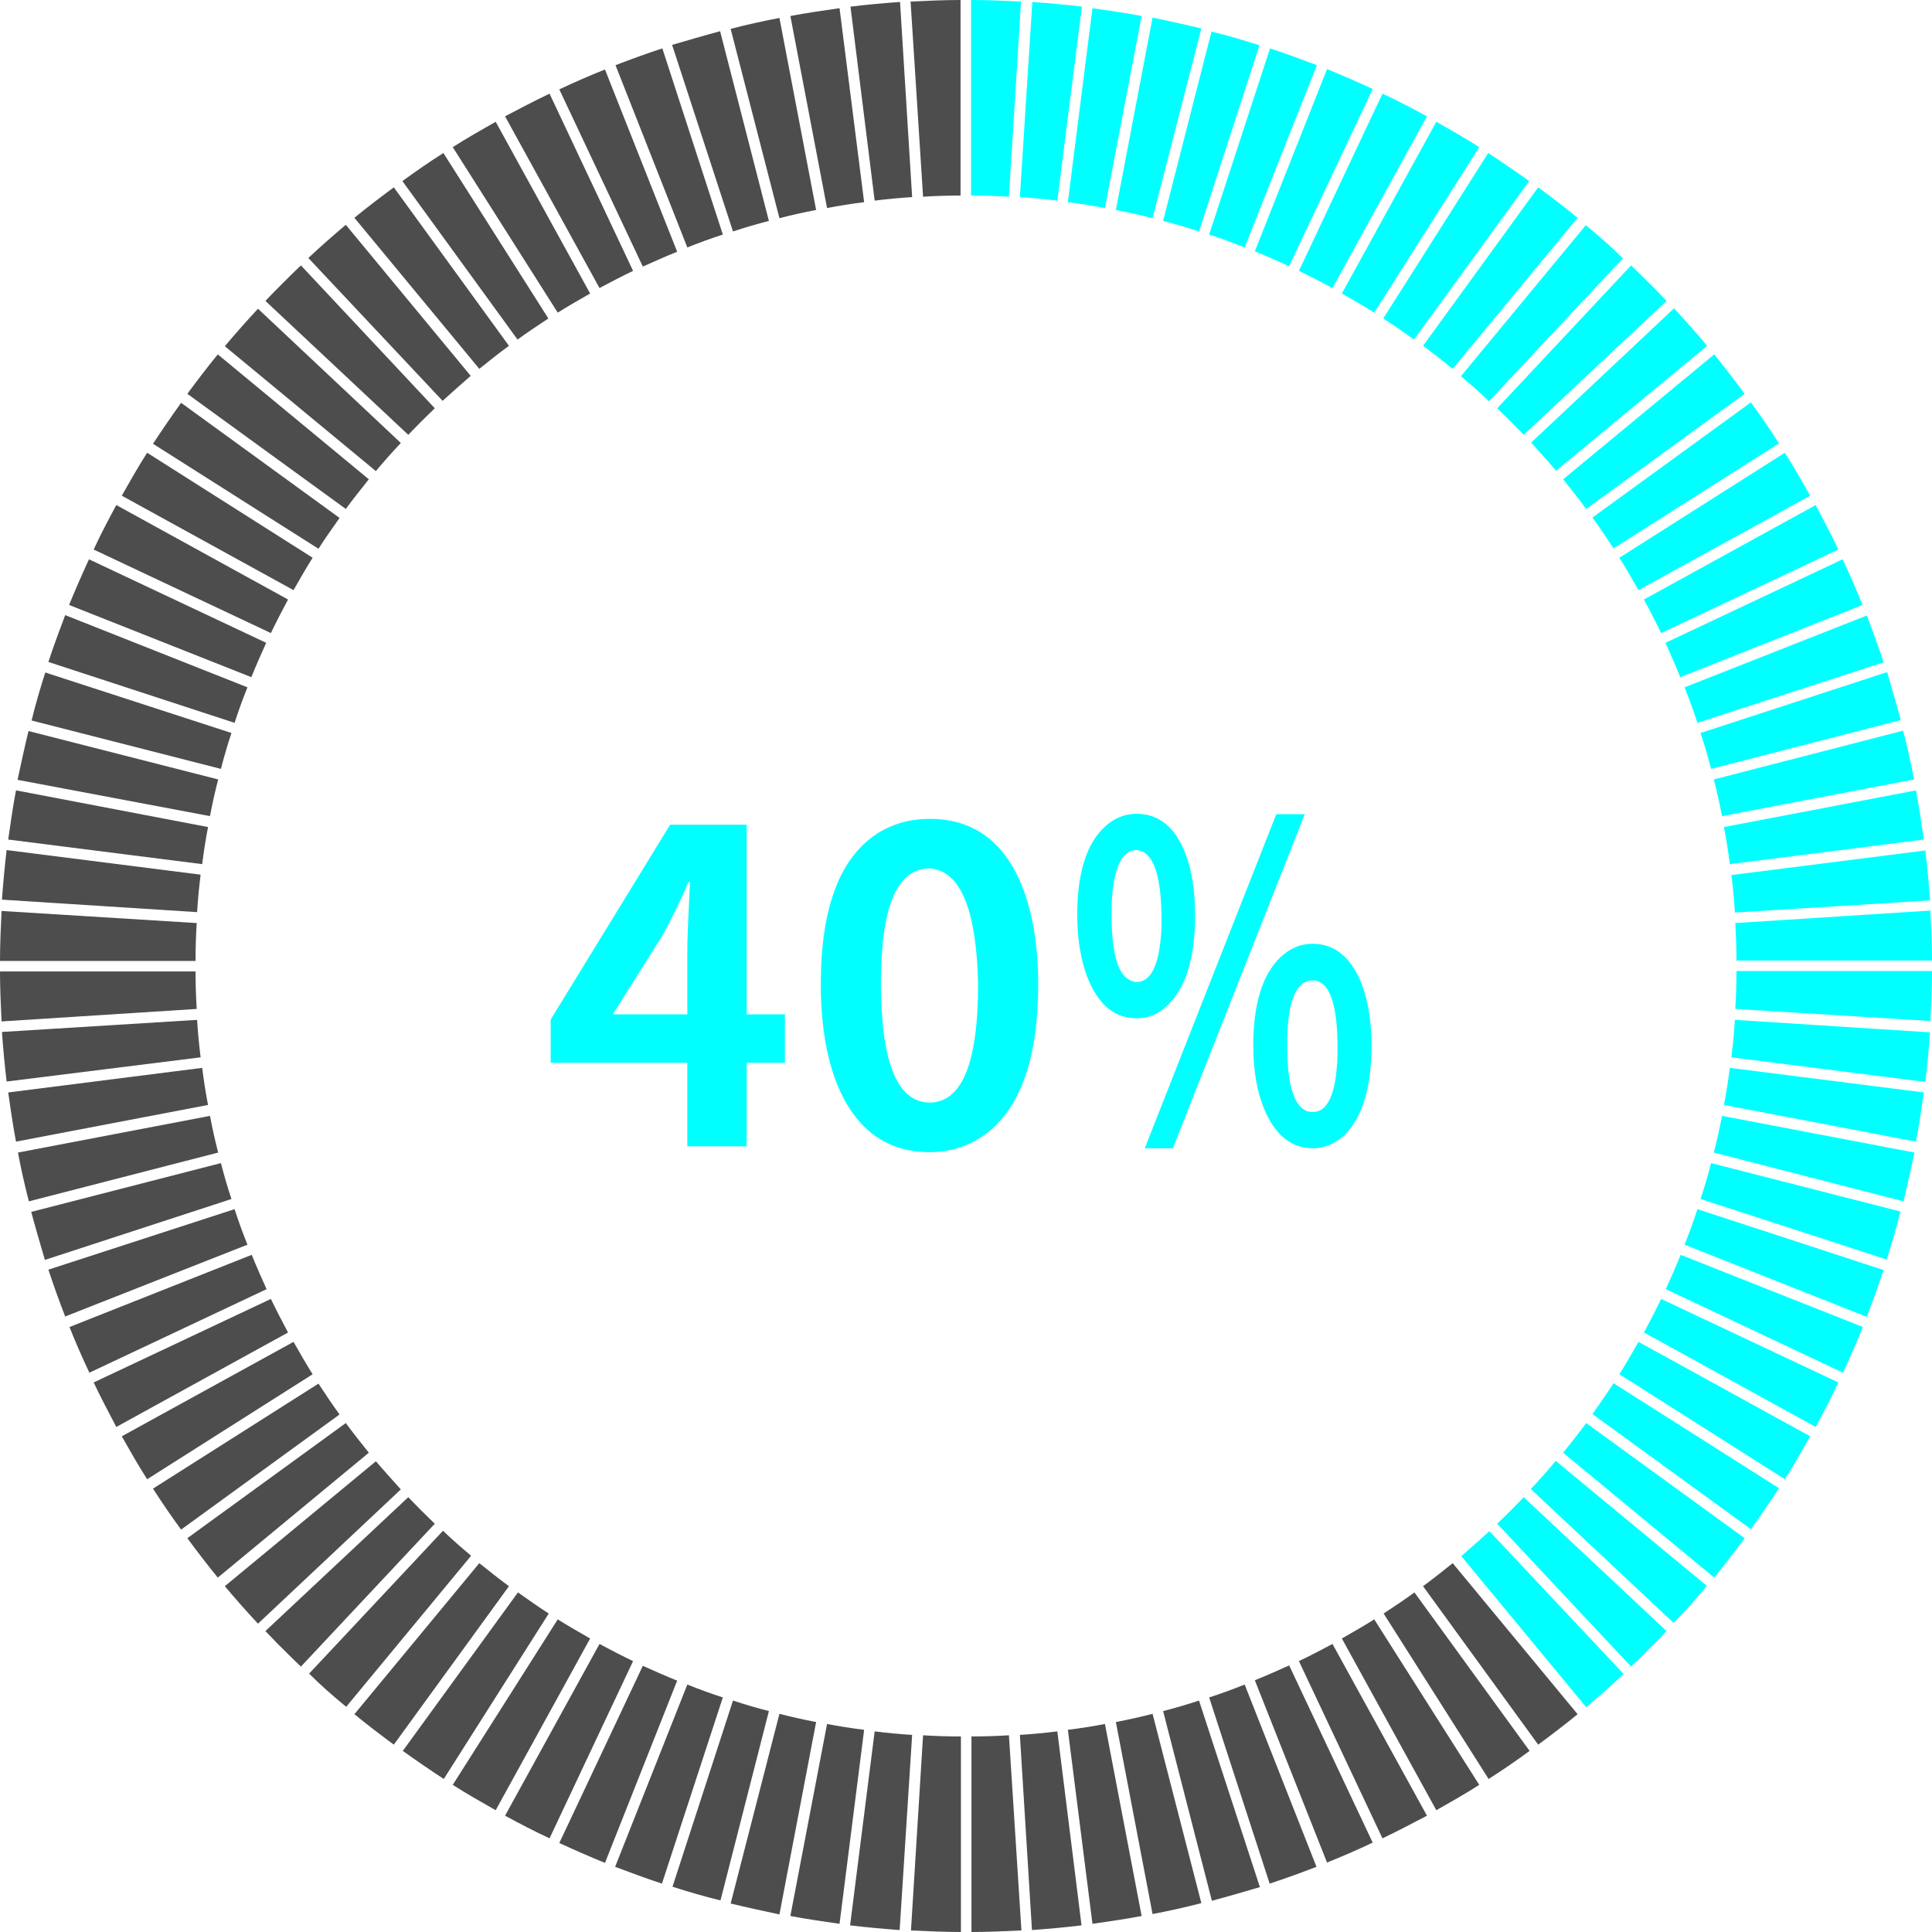 <?xml version="1.0" encoding="UTF-8"?><svg xmlns="http://www.w3.org/2000/svg" xmlns:xlink="http://www.w3.org/1999/xlink" height="495.0" preserveAspectRatio="xMidYMid meet" version="1.0" viewBox="2.5 2.5 495.0 495.0" width="495.0" zoomAndPan="magnify"><g><g><g><g id="change1_20"><path d="M288.4,56.3c3.2,0.6,6.3,1.3,9.4,2.1l12.5-48.6c-4.1-1-8.3-1.9-12.5-2.8L288.4,56.3z" fill="#0FF"/></g><g id="change1_29"><path d="M408.8,60.2l-32,38.7c2.5,2.1,4.9,4.2,7.2,6.4l34.3-36.6C415.3,65.7,412.1,62.9,408.8,60.2z" fill="#0FF"/></g><g id="change1_32"><path d="M276.1,54.3c3.2,0.4,6.4,0.9,9.5,1.5L295,6.6c-4.2-0.8-8.4-1.4-12.6-2L276.1,54.3z" fill="#0FF"/></g><g id="change1_7"><path d="M312.3,62.6c3.1,1,6.1,2.1,9.1,3.3l18.5-46.7c-4-1.5-8-3-12-4.3L312.3,62.6z" fill="#0FF"/></g><g id="change1_19"><path d="M251.4,52.6c3.2,0,6.4,0.1,9.6,0.3l3.1-50c-4.2-0.2-8.5-0.4-12.8-0.4V52.6z" fill="#0FF"/></g><g id="change1_26"><path d="M263.8,53c3.2,0.2,6.4,0.5,9.6,0.9l6.3-49.7c-4.2-0.5-8.5-0.9-12.7-1.2L263.8,53z" fill="#0FF"/></g><g id="change1_35"><path d="M356.9,84.1c2.7,1.7,5.3,3.6,7.9,5.4l29.5-40.6c-3.5-2.5-7-4.9-10.5-7.2L356.9,84.1z" fill="#0FF"/></g><g id="change1_11"><path d="M367.1,91.1c2.6,1.9,5.1,3.9,7.6,5.9l32-38.7c-3.3-2.7-6.7-5.3-10.1-7.8L367.1,91.1z" fill="#0FF"/></g><g id="change2_28"><path d="M239,52.9c3.2-0.2,6.4-0.3,9.6-0.3V2.5c-4.3,0-8.5,0.2-12.8,0.4L239,52.9z" fill="#4D4D4D"/></g><g id="change1_34"><path d="M335.3,71.9c2.9,1.4,5.8,2.9,8.6,4.4l24.2-44c-3.7-2-7.5-4-11.4-5.8L335.3,71.9z" fill="#0FF"/></g><g id="change1_36"><path d="M324,66.9c3,1.2,5.9,2.5,8.8,3.8l21.4-45.4c-3.9-1.8-7.8-3.5-11.7-5.1L324,66.9z" fill="#0FF"/></g><g id="change1_16"><path d="M346.3,77.7c2.8,1.6,5.6,3.2,8.3,4.9l26.9-42.4c-3.6-2.3-7.3-4.4-11-6.5L346.3,77.7z" fill="#0FF"/></g><g id="change1_24"><path d="M300.5,59.1c3.1,0.8,6.2,1.7,9.2,2.7l15.5-47.7c-4.1-1.3-8.1-2.5-12.3-3.5L300.5,59.1z" fill="#0FF"/></g><g id="change2_38"><path d="M156.1,76.3c2.8-1.5,5.7-3,8.6-4.4l-21.4-45.4c-3.8,1.8-7.6,3.8-11.4,5.8L156.1,76.3z" fill="#4D4D4D"/></g><g id="change2_46"><path d="M135.1,89.5c2.6-1.9,5.3-3.7,7.9-5.4l-26.9-42.4c-3.6,2.3-7.1,4.7-10.5,7.2L135.1,89.5z" fill="#4D4D4D"/></g><g id="change2_15"><path d="M145.4,82.6c2.7-1.7,5.5-3.3,8.3-4.9l-24.2-44c-3.7,2.1-7.4,4.2-11,6.5L145.4,82.6z" fill="#4D4D4D"/></g><g id="change2_29"><path d="M91.2,439.8l32-38.7c-2.5-2.1-4.9-4.2-7.2-6.4l-34.3,36.6C84.7,434.3,87.9,437.1,91.2,439.8z" fill="#4D4D4D"/></g><g id="change2_55"><path d="M226.6,53.9c3.2-0.4,6.4-0.7,9.6-0.9l-3.1-50c-4.3,0.3-8.5,0.7-12.7,1.2L226.6,53.9z" fill="#4D4D4D"/></g><g id="change2_17"><path d="M115.9,105.2c2.4-2.2,4.8-4.3,7.2-6.4l-32-38.7c-3.2,2.7-6.4,5.5-9.6,8.5L115.9,105.2z" fill="#4D4D4D"/></g><g id="change2_10"><path d="M167.2,70.8c2.9-1.3,5.8-2.6,8.8-3.8l-18.5-46.7c-4,1.6-7.9,3.3-11.7,5.1L167.2,70.8z" fill="#4D4D4D"/></g><g id="change2_3"><path d="M214.4,55.8c3.1-0.6,6.3-1.1,9.5-1.5l-6.3-49.7c-4.2,0.6-8.4,1.2-12.6,2L214.4,55.8z" fill="#4D4D4D"/></g><g id="change2_20"><path d="M202.2,58.4c3.1-0.8,6.2-1.5,9.4-2.1l-9.4-49.2c-4.2,0.8-8.3,1.7-12.5,2.8L202.2,58.4z" fill="#4D4D4D"/></g><g id="change2_21"><path d="M178.6,65.9c3-1.2,6-2.3,9.1-3.3l-15.5-47.7c-4,1.3-8.1,2.8-12,4.3L178.6,65.9z" fill="#4D4D4D"/></g><g id="change2_53"><path d="M190.3,61.8c3-1,6.1-1.9,9.2-2.7l-12.5-48.6c-4.1,1.1-8.2,2.3-12.3,3.5L190.3,61.8z" fill="#4D4D4D"/></g><g id="change2_16"><path d="M125.3,97c2.5-2,5-4,7.6-5.9l-29.5-40.6c-3.4,2.5-6.8,5.1-10.1,7.8L125.3,97z" fill="#4D4D4D"/></g><g id="change1_1"><path d="M417.4,145.4c1.7,2.7,3.3,5.5,4.9,8.3l44-24.2c-2.1-3.7-4.2-7.4-6.5-11L417.4,145.4z" fill="#0FF"/></g><g id="change1_27"><path d="M423.7,156.1c1.5,2.8,3,5.7,4.4,8.6l45.4-21.4c-1.8-3.8-3.8-7.6-5.8-11.4L423.7,156.1z" fill="#0FF"/></g><g id="change1_13"><path d="M410.5,135.1c1.9,2.6,3.7,5.3,5.4,7.9l42.4-26.9c-2.3-3.6-4.7-7.1-7.2-10.5L410.5,135.1z" fill="#0FF"/></g><g id="change1_5"><path d="M429.2,167.2c1.3,2.9,2.6,5.8,3.8,8.8l46.7-18.5c-1.6-4-3.3-7.9-5.1-11.7L429.2,167.2z" fill="#0FF"/></g><g id="change1_14"><path d="M386.1,107.1c2.3,2.2,4.6,4.5,6.8,6.8l36.6-34.3c-1.5-1.5-2.9-3.1-4.5-4.6c-1.5-1.5-3-3-4.6-4.5 L386.1,107.1z" fill="#0FF"/></g><g id="change1_25"><path d="M394.8,115.9c2.2,2.4,4.3,4.8,6.4,7.2l38.7-32c-2.7-3.2-5.5-6.4-8.5-9.6L394.8,115.9z" fill="#0FF"/></g><g id="change1_33"><path d="M438.2,190.3c1,3,1.9,6.1,2.7,9.2l48.6-12.5c-1.1-4.1-2.3-8.2-3.5-12.3L438.2,190.3z" fill="#0FF"/></g><g id="change1_22"><path d="M495.8,220.4l-49.7,6.3c0.4,3.2,0.7,6.4,0.9,9.6l50-3.1C496.7,228.8,496.3,224.6,495.8,220.4z" fill="#0FF"/></g><g id="change1_40"><path d="M444.2,214.4c0.6,3.1,1.1,6.3,1.5,9.5l49.7-6.3c-0.6-4.2-1.2-8.4-2-12.6L444.2,214.4z" fill="#0FF"/></g><g id="change1_6"><path d="M439.8,408.8l-38.7-32c-2.1,2.5-4.2,4.9-6.4,7.2l36.6,34.3C434.3,415.3,437.1,412.1,439.8,408.8z" fill="#0FF"/></g><g id="change1_39"><path d="M441.6,202.2c0.8,3.1,1.5,6.2,2.1,9.4l49.2-9.4c-0.8-4.2-1.7-8.3-2.8-12.5L441.6,202.2z" fill="#0FF"/></g><g id="change1_3"><path d="M434.1,178.6c1.2,3,2.3,6,3.3,9.1l47.7-15.5c-1.3-4-2.8-8.1-4.3-12L434.1,178.6z" fill="#0FF"/></g><g id="change1_23"><path d="M403,125.3c2,2.5,4,5,5.9,7.6l40.6-29.5c-2.5-3.4-5.1-6.8-7.8-10.1L403,125.3z" fill="#0FF"/></g><g id="change1_8"><path d="M408.9,367.1c-1.9,2.6-3.9,5.1-5.9,7.6l38.7,32c2.7-3.3,5.3-6.7,7.8-10.1L408.9,367.1z" fill="#0FF"/></g><g id="change1_37"><path d="M443.7,288.4c-0.6,3.2-1.3,6.3-2.1,9.4l48.6,12.5c1-4.1,1.9-8.3,2.8-12.5L443.7,288.4z" fill="#0FF"/></g><g id="change1_18"><path d="M440.9,300.5c-0.8,3.1-1.7,6.2-2.7,9.2l47.7,15.5c1.3-4.1,2.5-8.1,3.5-12.3L440.9,300.5z" fill="#0FF"/></g><g id="change1_9"><path d="M447,263.8c-0.2,3.2-0.5,6.4-0.9,9.6l49.7,6.3c0.5-4.2,0.9-8.5,1.2-12.7L447,263.8z" fill="#0FF"/></g><g id="change1_30"><path d="M447.4,251.4c0,3.2-0.1,6.4-0.3,9.6l50,3.1c0.2-4.2,0.4-8.5,0.4-12.8H447.4z" fill="#0FF"/></g><g id="change1_10"><path d="M447.1,239c0.2,3.2,0.3,6.4,0.3,9.6h50.1c0-4.3-0.2-8.5-0.4-12.8L447.1,239z" fill="#0FF"/></g><g id="change1_4"><path d="M445.7,276.1c-0.4,3.2-0.9,6.4-1.5,9.5l49.2,9.4c0.8-4.2,1.4-8.4,2-12.6L445.7,276.1z" fill="#0FF"/></g><g id="change1_21"><path d="M422.3,346.3c-1.6,2.8-3.2,5.6-4.9,8.3l42.4,26.9c2.3-3.6,4.4-7.3,6.5-11L422.3,346.3z" fill="#0FF"/></g><g id="change1_12"><path d="M415.9,356.9c-1.7,2.7-3.6,5.3-5.4,7.9l40.6,29.5c2.5-3.5,4.9-7,7.2-10.5L415.9,356.9z" fill="#0FF"/></g><g id="change1_28"><path d="M433.1,324c-1.2,3-2.5,5.9-3.8,8.8l45.4,21.4c1.8-3.9,3.5-7.8,5.1-11.7L433.1,324z" fill="#0FF"/></g><g id="change1_38"><path d="M437.4,312.3c-1,3.1-2.1,6.1-3.3,9.1l46.7,18.5c1.5-4,3-8,4.3-12L437.4,312.3z" fill="#0FF"/></g><g id="change1_15"><path d="M428.1,335.3c-1.4,2.9-2.9,5.8-4.4,8.6l44,24.2c2-3.7,4-7.5,5.8-11.4L428.1,335.3z" fill="#0FF"/></g><g id="change2_24"><path d="M132.9,408.9c-2.6-1.9-5.1-3.9-7.6-5.9l-32,38.7c3.3,2.7,6.7,5.3,10.1,7.8L132.9,408.9z" fill="#4D4D4D"/></g><g id="change2_11"><path d="M53,236.2c0.2-3.2,0.5-6.4,0.9-9.6l-49.7-6.3c-0.5,4.2-0.9,8.5-1.2,12.7L53,236.2z" fill="#4D4D4D"/></g><g id="change2_13"><path d="M52.6,248.6c0-3.2,0.1-6.4,0.3-9.6l-50-3.1c-0.2,4.2-0.4,8.5-0.4,12.8H52.6z" fill="#4D4D4D"/></g><g id="change2_59"><path d="M54.3,223.9c0.4-3.2,0.9-6.4,1.5-9.5L6.6,205c-0.8,4.2-1.4,8.4-2,12.6L54.3,223.9z" fill="#4D4D4D"/></g><g id="change2_2"><path d="M56.3,211.6c0.6-3.2,1.3-6.3,2.1-9.4L9.8,189.8c-1,4.1-1.9,8.3-2.8,12.5L56.3,211.6z" fill="#4D4D4D"/></g><g id="change2_37"><path d="M53.9,273.4c-0.4-3.2-0.7-6.4-0.9-9.6l-50,3.1c0.3,4.3,0.7,8.5,1.2,12.7L53.9,273.4z" fill="#4D4D4D"/></g><g id="change2_58"><path d="M52.9,261c-0.2-3.2-0.3-6.4-0.3-9.6H2.5c0,4.3,0.2,8.5,0.4,12.8L52.9,261z" fill="#4D4D4D"/></g><g id="change2_43"><path d="M66.9,176c1.2-3,2.5-5.9,3.8-8.8l-45.4-21.4c-1.8,3.9-3.5,7.8-5.1,11.7L66.9,176z" fill="#4D4D4D"/></g><g id="change2_54"><path d="M71.9,164.7c1.4-2.9,2.9-5.8,4.4-8.6l-44-24.2c-2,3.7-4,7.5-5.8,11.4L71.9,164.7z" fill="#4D4D4D"/></g><g id="change2_23"><path d="M84.1,143.1c1.7-2.7,3.6-5.3,5.4-7.9l-40.6-29.5c-2.5,3.5-4.9,7-7.2,10.5L84.1,143.1z" fill="#4D4D4D"/></g><g id="change2_22"><path d="M77.7,153.7c1.6-2.8,3.2-5.6,4.9-8.3l-42.4-26.9c-2.3,3.6-4.4,7.3-6.5,11L77.7,153.7z" fill="#4D4D4D"/></g><g id="change2_30"><path d="M62.6,187.7c1-3.1,2.1-6.1,3.3-9.1l-46.7-18.5c-1.5,4-3,8-4.3,12L62.6,187.7z" fill="#4D4D4D"/></g><g id="change2_40"><path d="M55.8,285.6c-0.6-3.1-1.1-6.3-1.5-9.5l-49.7,6.3c0.6,4.2,1.2,8.4,2,12.6L55.8,285.6z" fill="#4D4D4D"/></g><g id="change2_57"><path d="M59.1,199.5c0.8-3.1,1.7-6.2,2.7-9.2l-47.7-15.5c-1.3,4.1-2.5,8.1-3.5,12.3L59.1,199.5z" fill="#4D4D4D"/></g><g id="change2_31"><path d="M58.4,297.8c-0.8-3.1-1.5-6.2-2.1-9.4l-49.2,9.4c0.8,4.2,1.7,8.3,2.8,12.5L58.4,297.8z" fill="#4D4D4D"/></g><g id="change2_61"><path d="M97,374.7c-2-2.5-4-5-5.9-7.6l-40.6,29.5c2.5,3.4,5.1,6.8,7.8,10.1L97,374.7z" fill="#4D4D4D"/></g><g id="change2_50"><path d="M113.9,392.9c-2.3-2.2-4.6-4.5-6.8-6.8l-36.6,34.3c1.5,1.5,2.9,3.1,4.5,4.6c1.5,1.5,3,3,4.6,4.5 L113.9,392.9z" fill="#4D4D4D"/></g><g id="change2_51"><path d="M89.5,364.9c-1.9-2.6-3.7-5.3-5.4-7.9l-42.4,26.9c2.3,3.6,4.7,7.1,7.2,10.5L89.5,364.9z" fill="#4D4D4D"/></g><g id="change1_2"><path d="M392.9,386.1c-2.2,2.3-4.5,4.6-6.8,6.8l34.3,36.6c1.5-1.5,3.1-2.9,4.6-4.5c1.5-1.5,3-3,4.5-4.6 L392.9,386.1z" fill="#0FF"/></g><g id="change2_27"><path d="M143.1,415.9c-2.7-1.7-5.3-3.6-7.9-5.4l-29.5,40.6c3.5,2.5,7,4.9,10.5,7.2L143.1,415.9z" fill="#4D4D4D"/></g><g id="change2_47"><path d="M65.9,321.4c-1.2-3-2.3-6-3.3-9.1l-47.7,15.5c1.3,4,2.8,8.1,4.3,12L65.9,321.4z" fill="#4D4D4D"/></g><g id="change2_9"><path d="M82.6,354.6c-1.7-2.7-3.3-5.5-4.9-8.3l-44,24.2c2.1,3.7,4.2,7.4,6.5,11L82.6,354.6z" fill="#4D4D4D"/></g><g id="change2_1"><path d="M61.8,309.7c-1-3-1.9-6.1-2.7-9.2l-48.6,12.5c1.1,4.1,2.3,8.2,3.5,12.3L61.8,309.7z" fill="#4D4D4D"/></g><g id="change2_48"><path d="M76.3,343.9c-1.5-2.8-3-5.7-4.4-8.6l-45.4,21.4c1.8,3.8,3.8,7.6,5.8,11.4L76.3,343.9z" fill="#4D4D4D"/></g><g id="change2_14"><path d="M70.8,332.8c-1.3-2.9-2.6-5.8-3.8-8.8l-46.7,18.5c1.6,4,3.3,7.9,5.1,11.7L70.8,332.8z" fill="#4D4D4D"/></g><g id="change2_12"><path d="M105.2,384.1c-2.2-2.4-4.3-4.8-6.4-7.2l-38.7,32c2.7,3.2,5.5,6.4,8.5,9.6L105.2,384.1z" fill="#4D4D4D"/></g><g id="change2_5"><path d="M248.6,447.4c-3.2,0-6.4-0.1-9.6-0.3l-3.1,50c4.2,0.2,8.5,0.4,12.8,0.4V447.4z" fill="#4D4D4D"/></g><g id="change2_56"><path d="M211.6,443.7c-3.2-0.6-6.3-1.3-9.4-2.1l-12.5,48.6c4.1,1,8.3,1.9,12.5,2.8L211.6,443.7z" fill="#4D4D4D"/></g><g id="change2_25"><path d="M223.9,445.7c-3.2-0.4-6.4-0.9-9.5-1.5l-9.4,49.2c4.2,0.8,8.4,1.4,12.6,2L223.9,445.7z" fill="#4D4D4D"/></g><g id="change2_18"><path d="M236.2,447c-3.2-0.2-6.4-0.5-9.6-0.9l-6.3,49.7c4.2,0.5,8.5,0.9,12.7,1.2L236.2,447z" fill="#4D4D4D"/></g><g id="change2_7"><path d="M261,447.1c-3.2,0.2-6.4,0.3-9.6,0.3v50.1c4.3,0,8.5-0.2,12.8-0.4L261,447.1z" fill="#4D4D4D"/></g><g id="change2_4"><path d="M273.4,446.1c-3.2,0.4-6.4,0.7-9.6,0.9l3.1,50c4.3-0.3,8.5-0.7,12.7-1.2L273.4,446.1z" fill="#4D4D4D"/></g><g id="change2_60"><path d="M164.7,428.1c-2.9-1.4-5.8-2.9-8.6-4.4l-24.2,44c3.7,2,7.5,4,11.4,5.8L164.7,428.1z" fill="#4D4D4D"/></g><g id="change2_34"><path d="M199.5,440.9c-3.1-0.8-6.2-1.7-9.2-2.7l-15.5,47.7c4.1,1.3,8.1,2.5,12.3,3.5L199.5,440.9z" fill="#4D4D4D"/></g><g id="change2_33"><path d="M285.6,444.2c-3.1,0.6-6.3,1.1-9.5,1.5l6.3,49.7c4.2-0.6,8.4-1.2,12.6-2L285.6,444.2z" fill="#4D4D4D"/></g><g id="change2_6"><path d="M153.7,422.3c-2.8-1.6-5.6-3.2-8.3-4.9l-26.9,42.4c3.6,2.3,7.3,4.4,11,6.5L153.7,422.3z" fill="#4D4D4D"/></g><g id="change2_32"><path d="M176,433.1c-3-1.2-5.9-2.5-8.8-3.8l-21.4,45.4c3.9,1.8,7.8,3.5,11.7,5.1L176,433.1z" fill="#4D4D4D"/></g><g id="change2_44"><path d="M187.7,437.4c-3.1-1-6.1-2.1-9.1-3.3l-18.5,46.7c4,1.5,8,3,12,4.3L187.7,437.4z" fill="#4D4D4D"/></g><g id="change2_39"><path d="M354.6,417.4c-2.7,1.7-5.5,3.3-8.3,4.9l24.2,44c3.7-2.1,7.4-4.2,11-6.5L354.6,417.4z" fill="#4D4D4D"/></g><g id="change1_31"><path d="M384.1,394.8c-2.4,2.2-4.8,4.3-7.2,6.4l32,38.7c3.2-2.7,6.4-5.5,9.6-8.5L384.1,394.8z" fill="#0FF"/></g><g id="change2_41"><path d="M374.7,403c-2.5,2-5,4-7.6,5.9l29.5,40.6c3.4-2.5,6.8-5.1,10.1-7.8L374.7,403z" fill="#4D4D4D"/></g><g id="change2_45"><path d="M68.6,81.6c-2.9,3.1-5.7,6.3-8.5,9.6l38.7,32c2.1-2.5,4.2-4.9,6.4-7.2L68.6,81.6z" fill="#4D4D4D"/></g><g id="change2_49"><path d="M107.1,113.9c2.2-2.3,4.5-4.6,6.8-6.8L79.6,70.5C78,72,76.5,73.5,75,75c-1.5,1.5-3,3-4.5,4.6 L107.1,113.9z" fill="#4D4D4D"/></g><g id="change2_52"><path d="M364.9,410.5c-2.6,1.9-5.3,3.7-7.9,5.4l26.9,42.4c3.6-2.3,7.1-4.7,10.5-7.2L364.9,410.5z" fill="#4D4D4D"/></g><g id="change2_8"><path d="M91.1,132.9c1.9-2.6,3.9-5.1,5.9-7.6l-38.7-32c-2.7,3.3-5.3,6.7-7.8,10.1L91.1,132.9z" fill="#4D4D4D"/></g><g id="change2_35"><path d="M321.4,434.1c-3,1.2-6,2.3-9.1,3.3l15.5,47.7c4-1.3,8.1-2.8,12-4.3L321.4,434.1z" fill="#4D4D4D"/></g><g id="change2_42"><path d="M309.7,438.2c-3,1-6.1,1.9-9.2,2.7l12.5,48.6c4.1-1.1,8.2-2.3,12.3-3.5L309.7,438.2z" fill="#4D4D4D"/></g><g id="change2_26"><path d="M297.8,441.6c-3.1,0.8-6.2,1.5-9.4,2.1l9.4,49.2c4.2-0.8,8.3-1.7,12.5-2.8L297.8,441.6z" fill="#4D4D4D"/></g><g id="change2_36"><path d="M332.8,429.2c-2.9,1.3-5.8,2.6-8.8,3.8l18.5,46.7c4-1.6,7.9-3.3,11.7-5.1L332.8,429.2z" fill="#4D4D4D"/></g><g id="change2_19"><path d="M343.9,423.7c-2.8,1.5-5.7,3-8.6,4.4l21.4,45.4c3.8-1.8,7.6-3.8,11.4-5.8L343.9,423.7z" fill="#4D4D4D"/></g></g></g><g fill="#0FF" id="change1_17"><path d="M203.6,262.4v12.4h-9.8v21.4h-15.2v-21.4h-35v-11.1l30.6-49.9h19.6v48.6H203.6z M159.5,262.4h19.1v-16.8 c0-2,0.2-7.6,0.7-17.1h-0.4c-2.2,5.1-4.4,9.5-6.5,13.4L159.5,262.4z"/><path d="M240.7,297.7c-10.4,0-18.1-5.2-22.9-15.5c-3.3-7.2-5-16.4-5-27.5c0-19.5,4.8-32.3,14.4-38.6 c3.9-2.5,8.4-3.8,13.5-3.8c10.8,0,18.5,5.4,23.2,16.1c3,7,4.6,15.8,4.6,26.3c0,18.6-4.4,31.3-13.1,38.1 C251.1,296,246.3,297.7,240.7,297.7z M240.7,285c8.3-0.1,12.4-10.2,12.4-30.3c-0.4-19.3-4.6-29.2-12.4-29.7 c-7.1,0-11.2,7.1-12.2,21.2c-0.2,2.6-0.3,5.4-0.3,8.5C228.3,274.8,232.4,284.9,240.7,285z"/><path d="M293.7,263.4c-5.5,0-9.6-3.3-12.4-10c-1.8-4.5-2.8-10-2.8-16.4c0-10.9,2.4-18.5,7.2-22.8 c2.3-2.1,5-3.2,8-3.2c5.8,0,10,3.5,12.6,10.4c1.6,4.3,2.4,9.5,2.4,15.5c0,10.9-2.3,18.5-6.9,23 C299.5,262.3,296.8,263.4,293.7,263.4z M293.7,254.1c3.4,0,5.5-3.7,6.2-11.2c0.2-1.8,0.2-3.8,0.2-5.9c-0.2-10.9-2.3-16.4-6.4-16.7 c-3.4,0-5.5,3.7-6.2,11.2c-0.2,1.7-0.2,3.6-0.2,5.5c0,10,1.7,15.6,5.1,16.8C292.8,254,293.3,254.1,293.7,254.1z M295.8,296.7 l33.7-85.6h7.3L303,296.7H295.8z M338.9,296.7c-5.5,0-9.6-3.3-12.4-9.8c-1.9-4.5-2.9-10-2.9-16.5c0-10.6,2.3-18.2,7-22.7 c2.4-2.2,5.1-3.4,8.2-3.4c5.6,0,9.8,3.4,12.5,10.1c1.7,4.4,2.6,9.7,2.6,16c0,10.6-2.3,18.3-6.8,22.8 C344.7,295.5,341.9,296.7,338.9,296.7z M338.9,287.4c3.4,0,5.5-3.8,6.1-11.4c0.2-1.8,0.2-3.7,0.2-5.6c-0.1-11.1-2.2-16.7-6.4-16.7 c-4,0-6.2,4.8-6.5,14.4c0,0.8,0,1.6,0,2.3c0,9.9,1.7,15.5,5.1,16.8C338,287.4,338.4,287.4,338.9,287.4z"/></g></g></svg>